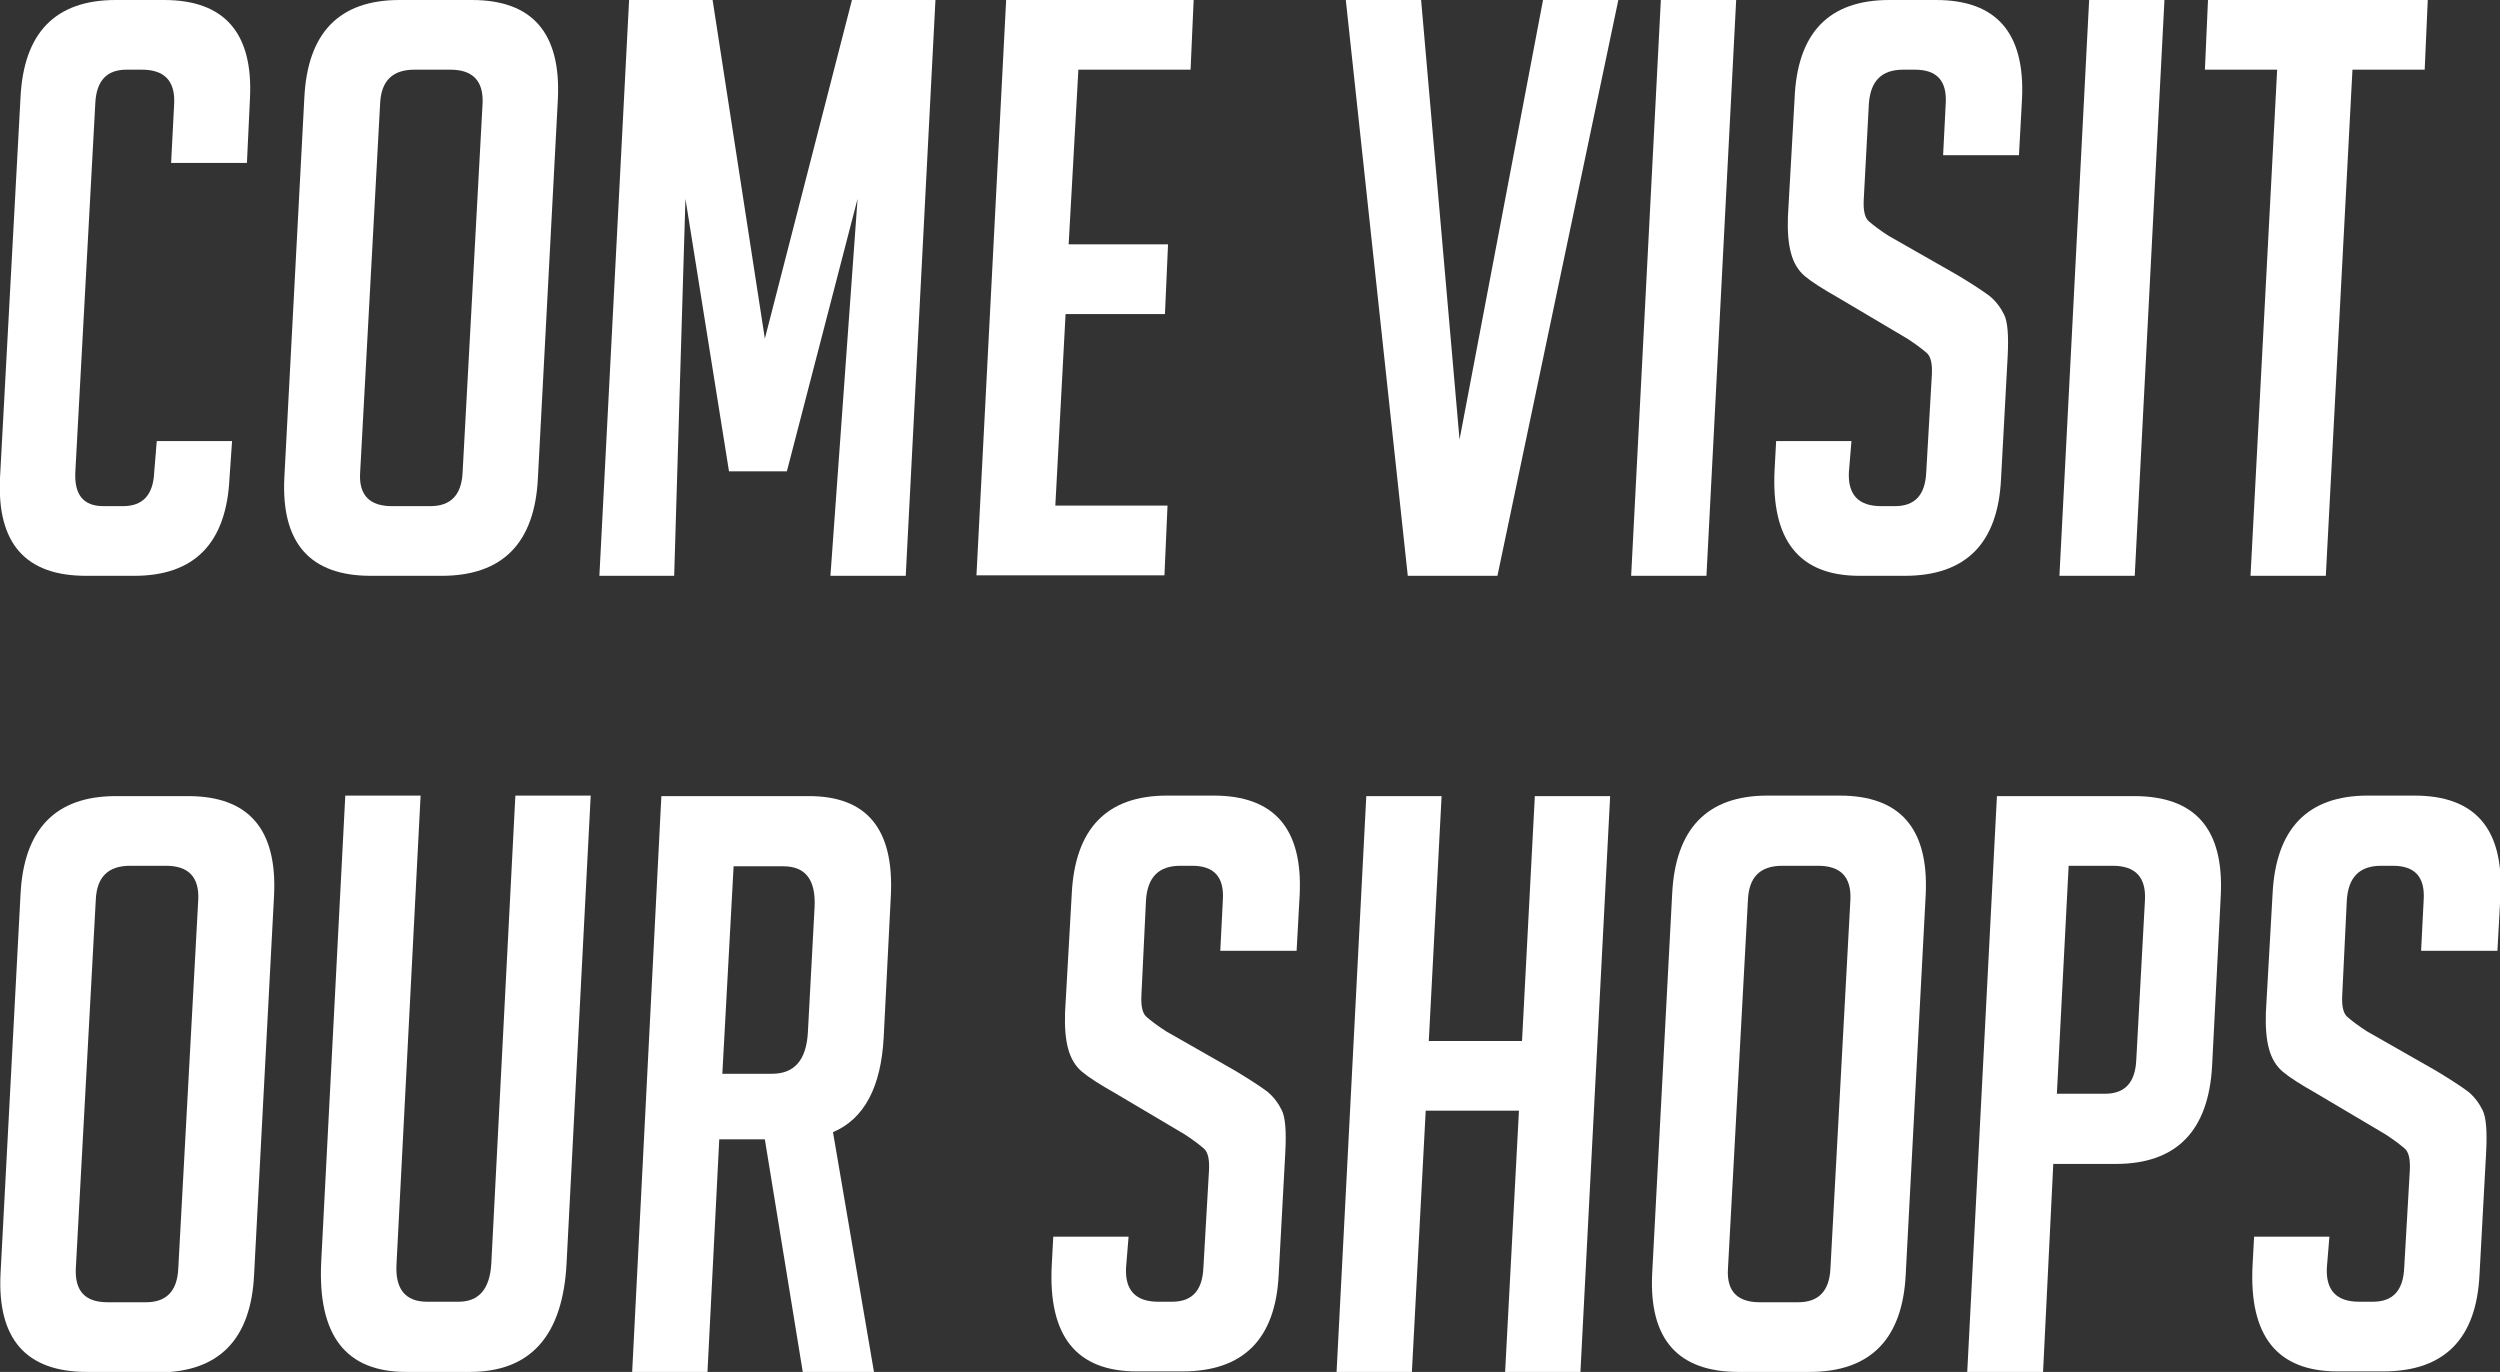 <?xml version="1.0" encoding="utf-8"?>
<!-- Generator: Adobe Illustrator 27.8.1, SVG Export Plug-In . SVG Version: 6.00 Build 0)  -->
<svg version="1.1" id="Layer_1" xmlns="http://www.w3.org/2000/svg" xmlns:xlink="http://www.w3.org/1999/xlink" x="0px" y="0px"
	 viewBox="0 0 488 267.8" style="enable-background:new 0 0 488 267.8;" xml:space="preserve">
<rect x="0" y="0" width="488" height="267.8" fill="#333333" stroke="none"/>
<style type="text/css">
	.st0{fill:#FFFFFF;}
</style>
<g>
	<path class="st0" d="M45.3,86.1l-0.5,7.2c-0.6,12.7-6.8,19.1-18.6,19.1h-9.4C5,112.4-0.6,106.1,0,93.3L4,19.1
		C4.6,6.4,10.8,0,22.6,0H32c11.8,0,17.4,6.4,16.8,19.1l-0.6,12.7H33.4L34,20.2c0.2-4.4-1.9-6.6-6.3-6.6h-3c-3.9,0-5.9,2.2-6.1,6.6
		l-3.9,72c-0.2,4.4,1.6,6.6,5.5,6.6H24c3.9,0,5.9-2.2,6.1-6.6l0.5-6.1H45.3z"/>
	<path class="st0" d="M72.4,112.4c-11.9,0-17.5-6.4-16.9-19.1l3.9-74.1C60,6.4,66.2,0,78,0h14.1c11.8,0,17.4,6.4,16.8,19.3L105,93.3
		c-0.6,12.7-6.9,19.1-18.8,19.1H72.4z M76.5,98.8H84c4,0,6.1-2.2,6.3-6.6l3.9-72c0.2-4.4-1.9-6.6-6.3-6.6h-7c-4.3,0-6.5,2.2-6.7,6.6
		l-3.9,72C70,96.6,72.1,98.8,76.5,98.8z"/>
	<path class="st0" d="M149.3,66.1L166.3,0h16.3l-5.8,112.4h-14.7l5.3-73.6l-13.8,53.2h-11.3l-8.5-53.2l-2.2,73.6H117L122.8,0h16.3
		L149.3,66.1z"/>
	<path class="st0" d="M190.6,112.4L196.4,0h36.6l-0.6,13.6h-21.9l-1.9,34.1H228l-0.6,13.6H208l-2,37.4h21.9l-0.6,13.6H190.6z"/>
	<path class="st0" d="M315.9,0l-23.6,112.4h-17.5L262.7,0h14.7l7.5,85.8L301.2,0H315.9z"/>
	<path class="st0" d="M318.4,112.4L324.2,0h14.7l-5.8,112.4H318.4z"/>
	<path class="st0" d="M379.3,30.2l0.5-9.9c0.3-4.5-1.7-6.7-6-6.7h-2.3c-4.2,0-6.4,2.2-6.7,6.7L363.8,39c-0.1,2.1,0.2,3.5,1,4.2
		c0.8,0.7,2.1,1.7,3.8,2.8l13.5,7.7c3,1.8,5.1,3.2,6.3,4.1c1.2,1,2.1,2.2,2.8,3.6c0.7,1.4,0.9,4.1,0.7,8.1l-1.3,24
		c-0.6,12.6-6.9,18.9-18.8,18.9H363c-11.8,0-17.3-6.9-16.6-20.7l0.3-5.6h14.7l-0.5,6.1c-0.2,4.4,1.9,6.6,6.3,6.6h2.7
		c3.9,0,5.9-2.2,6.1-6.6l1.1-19.1c0.1-2.1-0.2-3.5-1-4.2c-0.8-0.7-2.1-1.7-3.8-2.8l-13.5-8c-3-1.7-5.2-3.1-6.5-4.2
		c-1.3-1.1-2.2-2.6-2.7-4.5c-0.5-1.8-0.7-4.2-0.6-7.1l1.3-23C350.8,6.4,357,0,368.8,0h9.1c11.8,0,17.4,6.4,16.8,19.3l-0.6,11H379.3z
		"/>
	<path class="st0" d="M402,112.4L407.8,0h14.7l-5.8,112.4H402z"/>
	<path class="st0" d="M459.2,13.6l-5.2,98.8h-14.7l5.2-98.8h-14.1L431,0h42.9l-0.6,13.6H459.2z"/>
	<path class="st0" d="M17,267.8c-11.9,0-17.5-6.4-16.9-19.1L4,174.7c0.6-12.8,6.8-19.3,18.6-19.3h14.1c11.8,0,17.4,6.4,16.8,19.3
		l-3.9,74.1c-0.6,12.7-6.9,19.1-18.8,19.1H17z M21,254.2h7.5c4,0,6.1-2.2,6.3-6.6l3.9-72c0.2-4.4-1.9-6.6-6.3-6.6h-7
		c-4.3,0-6.5,2.2-6.7,6.6l-3.9,72C14.6,252,16.6,254.2,21,254.2z"/>
	<path class="st0" d="M115.3,155.4l-4.7,91.1c-0.7,14.2-7,21.3-18.9,21.3H79.3c-11.8,0-17.3-7.1-16.6-21.5l4.7-91h14.7l-4.7,91.4
		c-0.3,4.9,1.7,7.4,6,7.4h6.1c4,0,6.1-2.5,6.4-7.4l4.7-91.4H115.3z"/>
	<path class="st0" d="M129.1,155.4h28.8c11.3,0,16.6,6.4,16,19.3l-1.4,27.7c-0.5,9.8-3.8,16-9.9,18.6l8,46.8h-13.9l-7.4-45.4h-8.9
		l-2.3,45.4h-14.7L129.1,155.4z M141,209.6h9.7c4.4,0,6.7-2.7,7-8.1l1.3-24.3c0.3-5.4-1.7-8.1-6.1-8.1h-9.7L141,209.6z"/>
	<path class="st0" d="M238.2,185.6l0.5-9.9c0.3-4.5-1.7-6.7-6-6.7h-2.3c-4.2,0-6.4,2.2-6.7,6.7l-0.9,18.6c-0.1,2.1,0.2,3.5,1,4.2
		c0.8,0.7,2.1,1.7,3.8,2.8l13.5,7.7c3,1.8,5.1,3.2,6.3,4.1c1.2,1,2.1,2.2,2.8,3.6c0.7,1.4,0.9,4.1,0.7,8.1l-1.3,24
		c-0.6,12.6-6.9,18.9-18.8,18.9h-8.9c-11.8,0-17.3-6.9-16.6-20.7l0.3-5.6h14.7l-0.5,6.1c-0.2,4.4,1.9,6.6,6.3,6.6h2.7
		c3.9,0,5.9-2.2,6.1-6.6l1.1-19.1c0.1-2.1-0.2-3.5-1-4.2c-0.8-0.7-2.1-1.7-3.8-2.8l-13.5-8c-3-1.7-5.2-3.1-6.5-4.2
		c-1.3-1.1-2.2-2.6-2.7-4.5c-0.5-1.8-0.7-4.2-0.6-7.1l1.3-23c0.6-12.8,6.8-19.3,18.6-19.3h9.1c11.8,0,17.4,6.4,16.8,19.3l-0.6,11
		H238.2z"/>
	<path class="st0" d="M293.8,267.8l2.7-51h-18.2l-2.7,51h-14.7l5.8-112.4h14.7l-2.5,47.8h18.2l2.5-47.8h14.7l-5.8,112.4H293.8z"/>
	<path class="st0" d="M339.4,267.8c-11.9,0-17.5-6.4-16.9-19.1l3.9-74.1c0.6-12.8,6.8-19.3,18.6-19.3h14.1
		c11.8,0,17.4,6.4,16.8,19.3l-3.9,74.1c-0.6,12.7-6.9,19.1-18.8,19.1H339.4z M343.5,254.2h7.5c4,0,6.1-2.2,6.3-6.6l3.9-72
		c0.2-4.4-1.9-6.6-6.3-6.6h-7c-4.3,0-6.5,2.2-6.7,6.6l-3.9,72C337,252,339.1,254.2,343.5,254.2z"/>
	<path class="st0" d="M389.8,155.4h26.8c11.9,0,17.5,6.4,16.9,19.3l-1.7,33.4c-0.7,12.7-7,19.1-18.8,19.1h-12.2l-2,40.7H384
		L389.8,155.4z M401.5,213.5h9.4c3.9,0,5.9-2.2,6.1-6.6l1.7-31.3c0.2-4.4-1.9-6.6-6.3-6.6h-8.6L401.5,213.5z"/>
	<path class="st0" d="M472.6,185.6l0.5-9.9c0.3-4.5-1.7-6.7-6-6.7h-2.3c-4.2,0-6.4,2.2-6.7,6.7l-0.9,18.6c-0.1,2.1,0.2,3.5,1,4.2
		c0.8,0.7,2.1,1.7,3.8,2.8l13.5,7.7c3,1.8,5.1,3.2,6.3,4.1c1.2,1,2.1,2.2,2.8,3.6c0.7,1.4,0.9,4.1,0.7,8.1l-1.3,24
		c-0.6,12.6-6.9,18.9-18.8,18.9h-8.9c-11.8,0-17.3-6.9-16.6-20.7l0.3-5.6h14.7l-0.5,6.1c-0.2,4.4,1.9,6.6,6.3,6.6h2.7
		c3.9,0,5.9-2.2,6.1-6.6l1.1-19.1c0.1-2.1-0.2-3.5-1-4.2c-0.8-0.7-2.1-1.7-3.8-2.8l-13.5-8c-3-1.7-5.2-3.1-6.5-4.2
		c-1.3-1.1-2.2-2.6-2.7-4.5c-0.5-1.8-0.7-4.2-0.6-7.1l1.3-23c0.6-12.8,6.8-19.3,18.6-19.3h9.1c11.8,0,17.4,6.4,16.8,19.3l-0.6,11
		H472.6z"/>
</g>
</svg>
